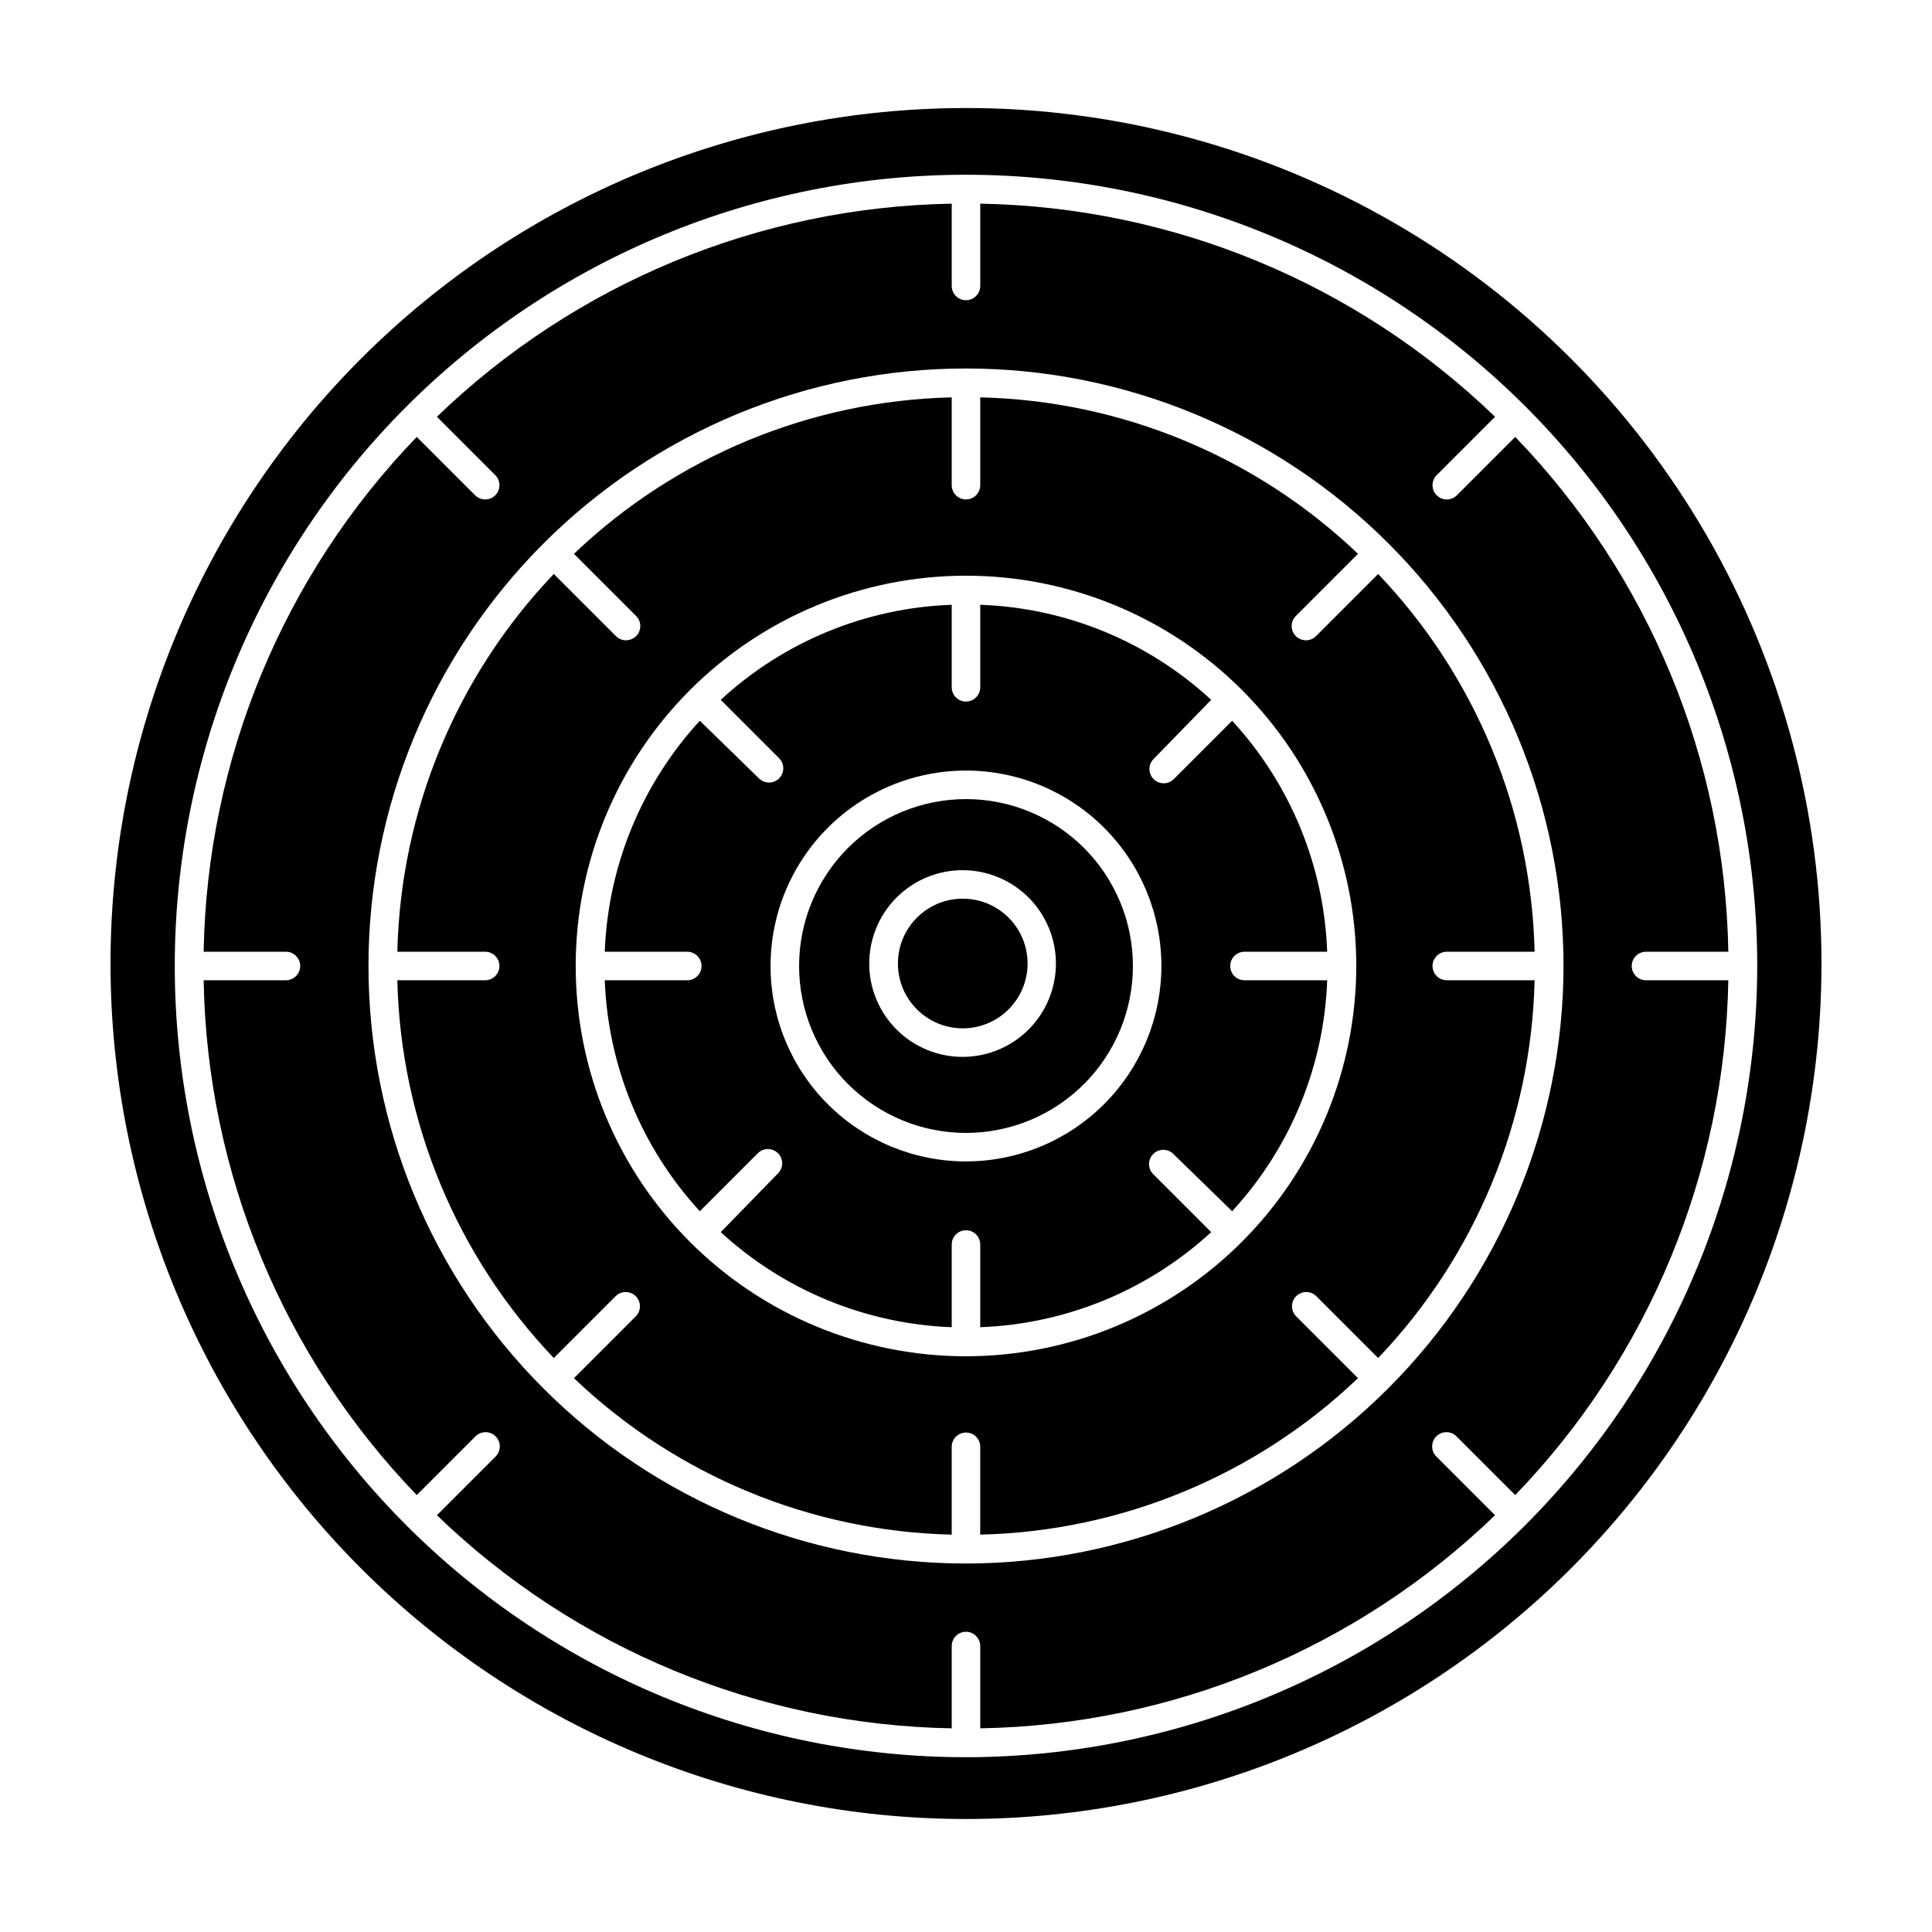 <?xml version="1.0" encoding="UTF-8"?>
<!-- Uploaded to: SVG Find, www.svgrepo.com, Generator: SVG Find Mixer Tools -->
<svg fill="#000000" width="800px" height="800px" version="1.1" viewBox="144 144 512 512" xmlns="http://www.w3.org/2000/svg">
 <g>
  <path d="m400 172.63c-60.129 0-117.8 23.887-160.31 66.402-42.516 42.52-66.402 100.18-66.402 160.31s23.887 117.79 66.402 160.31c42.516 42.516 100.18 66.402 160.31 66.402 60.125 0 117.79-23.887 160.31-66.402 42.52-42.52 66.402-100.18 66.402-160.31 0-39.797-10.473-78.891-30.371-113.36-19.898-34.465-48.52-63.086-82.984-82.984-34.465-19.898-73.559-30.375-113.36-30.375zm0 437.05c-55.613 0-108.95-22.09-148.27-61.414-39.32-39.324-61.414-92.66-61.414-148.27 0-55.613 22.094-108.95 61.414-148.27 39.324-39.32 92.66-61.414 148.27-61.414 55.609 0 108.95 22.094 148.27 61.414 39.324 39.324 61.414 92.66 61.414 148.27-0.066 55.59-22.18 108.89-61.488 148.2-39.309 39.309-92.605 61.422-148.2 61.488z"/>
  <path d="m580.21 396.22h21.816c-0.887-50.984-21.07-99.738-56.477-136.43l-15.469 15.469v-0.004c-1.477 1.477-3.863 1.477-5.34 0-1.473-1.473-1.473-3.863 0-5.34l15.469-15.469-0.004 0.004c-36.691-35.41-85.445-55.59-136.43-56.477v21.816-0.004c0 2.086-1.691 3.777-3.777 3.777-2.09 0-3.781-1.691-3.781-3.777v-21.812c-50.984 0.887-99.738 21.066-136.43 56.477l15.469 15.469-0.004-0.004c1.477 1.477 1.477 3.867 0 5.34-1.473 1.477-3.863 1.477-5.34 0l-15.469-15.469 0.004 0.004c-35.41 36.691-55.59 85.445-56.477 136.43h21.816-0.004c2.086 0 3.777 1.691 3.777 3.781 0 2.086-1.691 3.777-3.777 3.777h-21.812c0.887 50.984 21.066 99.738 56.477 136.43l15.469-15.469-0.004 0.004c0.699-0.75 1.672-1.184 2.699-1.203 1.023-0.016 2.012 0.383 2.738 1.105 0.723 0.727 1.125 1.715 1.105 2.738-0.02 1.027-0.453 2-1.203 2.699l-15.469 15.469h0.004c36.691 35.406 85.445 55.59 136.43 56.477v-21.816c0-2.086 1.691-3.777 3.781-3.777 2.086 0 3.777 1.691 3.777 3.777v21.816c50.984-0.887 99.738-21.07 136.43-56.477l-15.469-15.469h0.004c-0.75-0.699-1.184-1.672-1.203-2.699-0.016-1.023 0.383-2.012 1.105-2.738 0.727-0.723 1.715-1.121 2.738-1.105 1.027 0.02 2 0.453 2.699 1.203l15.469 15.469v-0.004c35.406-36.691 55.59-85.445 56.477-136.43h-21.816c-2.086 0-3.777-1.691-3.777-3.777 0-2.09 1.691-3.781 3.777-3.781zm-180.21 162.13c-41.996 0-82.273-16.684-111.97-46.379-29.695-29.699-46.379-69.973-46.379-111.97s16.684-82.273 46.379-111.97 69.973-46.379 111.97-46.379 82.27 16.684 111.97 46.379c29.695 29.695 46.379 69.973 46.379 111.97-0.055 41.977-16.754 82.223-46.441 111.91-29.684 29.688-69.93 46.387-111.91 46.441z"/>
  <path d="m527.41 396.22h23.277c-0.871-37.367-15.66-73.062-41.465-100.11l-16.473 16.473c-0.707 0.711-1.668 1.109-2.672 1.109-0.996-0.02-1.949-0.418-2.668-1.109-1.473-1.473-1.473-3.863 0-5.34l16.473-16.473c-27.039-25.805-62.738-40.59-100.11-41.465v23.277c0 2.086-1.691 3.777-3.777 3.777-2.09 0-3.781-1.691-3.781-3.777v-23.277c-37.367 0.875-73.062 15.66-100.11 41.465l16.473 16.473c1.477 1.477 1.477 3.867 0 5.34-0.719 0.691-1.672 1.09-2.668 1.109-1.004 0-1.961-0.398-2.672-1.109l-16.473-16.473c-25.805 27.043-40.59 62.738-41.465 100.11h23.277c2.086 0 3.777 1.691 3.777 3.781 0 2.086-1.691 3.777-3.777 3.777h-23.277c0.875 37.367 15.66 73.066 41.465 100.11l16.473-16.473c1.488-1.387 3.809-1.348 5.25 0.094 1.438 1.438 1.48 3.758 0.09 5.246l-16.473 16.473c27.043 25.805 62.738 40.594 100.11 41.465v-23.277c0-2.086 1.691-3.777 3.781-3.777 2.086 0 3.777 1.691 3.777 3.777v23.277c37.367-0.871 73.066-15.66 100.11-41.465l-16.473-16.473c-1.387-1.488-1.348-3.809 0.094-5.246 1.438-1.441 3.758-1.48 5.246-0.094l16.473 16.473c25.805-27.039 40.594-62.738 41.465-100.11h-23.277c-2.086 0-3.777-1.691-3.777-3.777 0-2.09 1.691-3.781 3.777-3.781zm-127.41 107.21c-27.434 0-53.742-10.895-73.141-30.293-19.395-19.398-30.293-45.707-30.293-73.137 0-27.434 10.898-53.742 30.293-73.141 19.398-19.395 45.707-30.293 73.141-30.293 27.43 0 53.738 10.898 73.137 30.293 19.398 19.398 30.293 45.707 30.293 73.141-0.027 27.422-10.93 53.715-30.324 73.105-19.391 19.395-45.684 30.297-73.105 30.324z"/>
  <path d="m473.8 396.22h21.918c-0.824-22.754-9.758-44.465-25.191-61.211l-15.469 15.469 0.004-0.004c-1.477 1.477-3.867 1.477-5.344 0-1.473-1.473-1.473-3.863 0-5.34l15.266-15.668c-16.73-15.449-38.449-24.387-61.211-25.191v21.867c0 2.086-1.691 3.777-3.777 3.777-2.09 0-3.781-1.691-3.781-3.777v-21.867c-22.762 0.805-44.48 9.742-61.211 25.191l15.469 15.469h-0.004c1.477 1.473 1.477 3.863 0 5.34-1.473 1.473-3.863 1.473-5.34 0l-15.668-15.266c-15.41 16.758-24.34 38.461-25.191 61.211h21.867c2.086 0 3.777 1.691 3.777 3.781 0 2.086-1.691 3.777-3.777 3.777h-21.867c0.852 22.75 9.781 44.453 25.191 61.211l15.469-15.469v0.004c1.488-1.387 3.809-1.348 5.246 0.094 1.438 1.438 1.48 3.758 0.094 5.246l-15.266 15.668c16.758 15.41 38.461 24.34 61.211 25.191v-21.918c0-2.086 1.691-3.777 3.781-3.777 2.086 0 3.777 1.691 3.777 3.777v21.918c22.75-0.852 44.453-9.781 61.211-25.191l-15.469-15.469 0.004 0.004c-1.387-1.492-1.348-3.809 0.094-5.25 1.438-1.438 3.758-1.48 5.246-0.094l15.668 15.266c15.434-16.742 24.367-38.453 25.191-61.211h-21.918c-2.086 0-3.777-1.691-3.777-3.777 0-2.09 1.691-3.781 3.777-3.781zm-73.805 55.57c-13.738 0-26.91-5.457-36.625-15.168-9.711-9.715-15.168-22.887-15.168-36.621 0-13.738 5.457-26.91 15.168-36.625 9.715-9.711 22.887-15.168 36.625-15.168 13.734 0 26.906 5.457 36.621 15.168 9.711 9.715 15.168 22.887 15.168 36.625-0.012 13.73-5.473 26.895-15.184 36.605-9.711 9.711-22.875 15.172-36.605 15.184z"/>
  <path d="m400 355.77c-11.734 0-22.984 4.66-31.281 12.953-8.293 8.297-12.953 19.547-12.953 31.281 0 11.73 4.66 22.98 12.953 31.277 8.297 8.297 19.547 12.957 31.281 12.957 11.73 0 22.98-4.66 31.277-12.957s12.957-19.547 12.957-31.277c0-11.734-4.66-22.984-12.957-31.281-8.297-8.293-19.547-12.953-31.277-12.953zm-0.855 68.316h-0.004c-6.562 0.012-12.863-2.582-17.512-7.219-4.648-4.633-7.266-10.922-7.273-17.484-0.008-6.566 2.59-12.863 7.227-17.508 4.637-4.648 10.93-7.262 17.492-7.266 6.562-0.004 12.859 2.602 17.504 7.242 4.641 4.637 7.25 10.934 7.25 17.496 0 6.551-2.598 12.836-7.227 17.473-4.629 4.641-10.906 7.25-17.461 7.266z"/>
  <path d="m416.32 399.34c0 9.488-7.691 17.18-17.18 17.18s-17.18-7.691-17.18-17.18 7.691-17.18 17.18-17.18 17.18 7.691 17.18 17.18"/>
 </g>
</svg>